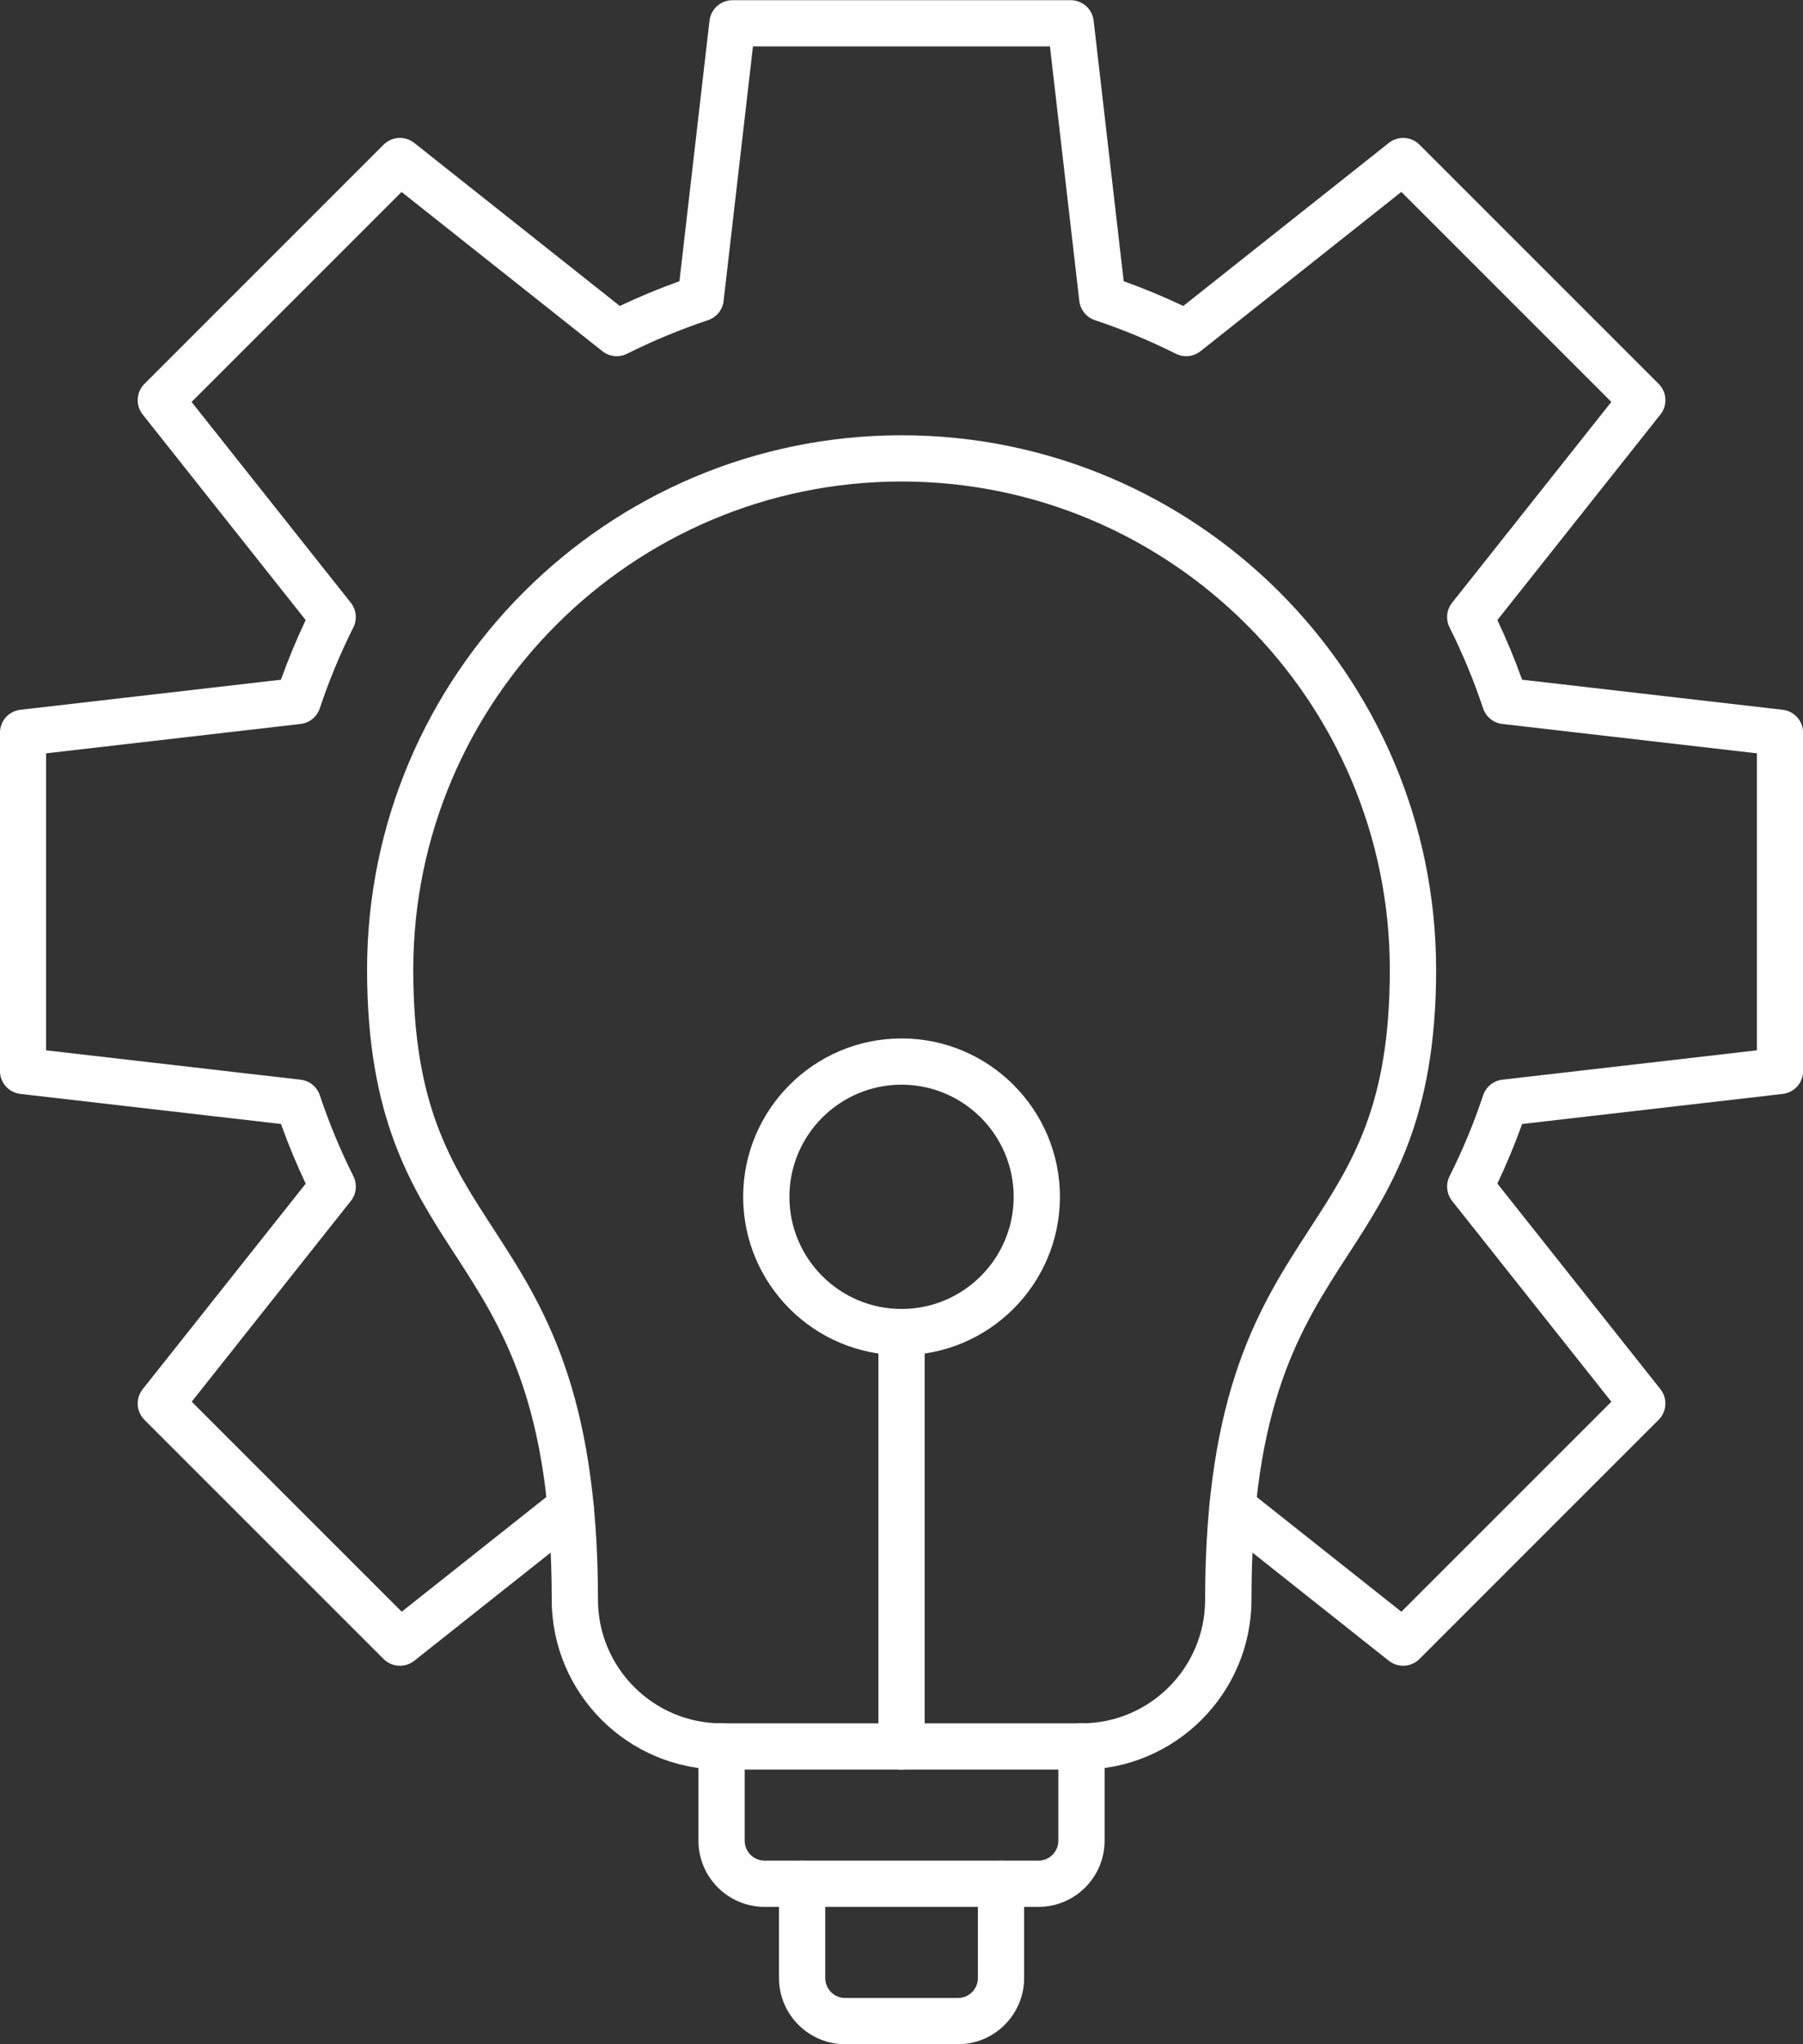 <?xml version="1.0" encoding="UTF-8" standalone="no"?><svg xmlns="http://www.w3.org/2000/svg" xmlns:xlink="http://www.w3.org/1999/xlink" fill="#fefefe" height="442" preserveAspectRatio="xMidYMid meet" version="1" viewBox="51.3 25.7 389.9 442.0" width="389.9" zoomAndPan="magnify"><rect x="51.3" y="25.7" width="389.9" height="442.0" fill="#333333" stroke="none"/><g><g><g id="change1_6"><path d="M285.17,408.35h-77.82c-20.26,0-36.74-16.48-36.74-36.75c0-42.39-10.64-58.78-20.92-74.63 c-9.35-14.4-19.01-29.29-19.01-61.56c0-63.74,51.85-115.59,115.59-115.59c63.74,0,115.59,51.85,115.59,115.59 c0,32.28-9.67,47.16-19.01,61.56c-10.29,15.85-20.92,32.24-20.92,74.63C321.92,391.86,305.43,408.35,285.17,408.35z M246.26,129.82c-58.22,0-105.59,47.37-105.59,105.59c0,29.31,8.06,41.74,17.4,56.12c10.56,16.27,22.54,34.72,22.54,80.07 c0,14.75,12,26.75,26.74,26.75h77.82c14.75,0,26.74-12,26.74-26.75c0-45.35,11.97-63.8,22.54-80.07 c9.34-14.38,17.4-26.8,17.4-56.12C351.85,177.19,304.48,129.82,246.26,129.82z"/></g><g id="change1_5"><path d="M275.86,438.04h-59.21c-7.89,0-14.31-6.42-14.31-14.31v-20.39c0-2.76,2.24-5,5-5s5,2.24,5,5v20.39 c0,2.38,1.93,4.31,4.31,4.31h59.21c2.38,0,4.31-1.93,4.31-4.31v-20.39c0-2.76,2.24-5,5-5s5,2.24,5,5v20.39 C290.17,431.63,283.75,438.04,275.86,438.04z"/></g><g id="change1_2"><path d="M258.46,467.74h-24.39c-7.89,0-14.31-6.42-14.31-14.31v-20.39c0-2.76,2.24-5,5-5s5,2.24,5,5v20.39 c0,2.38,1.93,4.31,4.31,4.31h24.39c2.38,0,4.31-1.93,4.31-4.31v-20.39c0-2.76,2.24-5,5-5s5,2.24,5,5v20.39 C272.76,461.32,266.35,467.74,258.46,467.74z"/></g><g id="change1_1"><path d="M246.26,408.35c-2.76,0-5-2.24-5-5v-89.6c0-2.76,2.24-5,5-5s5,2.24,5,5v89.6C251.26,406.11,249.02,408.35,246.26,408.35z"/></g><g id="change1_3"><path d="M246.26,318.75c-18.88,0-34.25-15.36-34.25-34.25s15.36-34.25,34.25-34.25c18.88,0,34.25,15.36,34.25,34.25 S265.14,318.75,246.26,318.75z M246.26,260.25c-13.37,0-24.25,10.88-24.25,24.25s10.88,24.25,24.25,24.25 c13.37,0,24.25-10.88,24.25-24.25S259.63,260.25,246.26,260.25z"/></g></g><g id="change1_4"><path d="M354.74,385.9c-1.09,0-2.19-0.36-3.11-1.08l-36.92-29.28c-2.16-1.72-2.53-4.86-0.81-7.02c1.71-2.16,4.86-2.53,7.02-0.81 l33.43,26.51l45.41-45.41l-34.44-43.42c-1.21-1.52-1.42-3.61-0.55-5.35c2.84-5.65,5.28-11.54,7.25-17.48 c0.61-1.84,2.24-3.17,4.17-3.39l55.04-6.35V188.6l-55.04-6.35c-1.93-0.22-3.56-1.54-4.17-3.39c-1.99-5.97-4.43-11.85-7.25-17.48 c-0.87-1.74-0.66-3.83,0.55-5.35l34.43-43.42l-45.41-45.41l-43.42,34.44c-1.52,1.21-3.61,1.42-5.35,0.55 c-5.65-2.83-11.53-5.27-17.48-7.25c-1.84-0.61-3.17-2.24-3.39-4.17l-6.35-55.04h-64.22l-6.35,55.04 c-0.22,1.93-1.54,3.56-3.39,4.17c-5.95,1.98-11.83,4.42-17.48,7.25c-1.74,0.87-3.82,0.66-5.35-0.55l-43.42-34.43l-45.41,45.41 l34.43,43.41c1.21,1.52,1.42,3.61,0.55,5.35c-2.83,5.64-5.27,11.52-7.25,17.48c-0.61,1.84-2.24,3.17-4.17,3.39l-55.03,6.35v64.22 l55.04,6.35c1.93,0.22,3.56,1.54,4.17,3.39c1.99,5.97,4.43,11.85,7.25,17.48c0.87,1.74,0.66,3.83-0.55,5.35L92.76,328.8 l45.41,45.41l33.43-26.51c2.16-1.71,5.31-1.35,7.02,0.81c1.72,2.16,1.35,5.31-0.81,7.03l-36.92,29.28 c-1.99,1.58-4.85,1.41-6.64-0.38l-51.71-51.71c-1.8-1.8-1.96-4.65-0.38-6.64l35.25-44.44c-1.99-4.2-3.78-8.52-5.35-12.9 l-56.34-6.5c-2.52-0.29-4.43-2.43-4.43-4.97v-73.13c0-2.54,1.9-4.68,4.43-4.97l56.33-6.5c1.57-4.37,3.36-8.69,5.35-12.9 l-35.24-44.44c-1.58-1.99-1.41-4.85,0.38-6.64l51.71-51.71c1.79-1.8,4.65-1.96,6.64-0.38l44.44,35.25 c4.21-1.99,8.53-3.79,12.9-5.35l6.5-56.34c0.29-2.52,2.43-4.43,4.97-4.43h73.13c2.54,0,4.68,1.9,4.97,4.43l6.5,56.34 c4.36,1.56,8.68,3.36,12.89,5.35l44.44-35.25c1.99-1.58,4.85-1.41,6.64,0.38l51.71,51.71c1.8,1.8,1.96,4.65,0.38,6.64 l-35.25,44.44c1.99,4.2,3.78,8.52,5.35,12.9l56.34,6.5c2.52,0.29,4.43,2.43,4.43,4.97v73.13c0,2.54-1.9,4.68-4.43,4.97l-56.34,6.5 c-1.56,4.36-3.36,8.68-5.35,12.89l35.25,44.44c1.58,1.99,1.41,4.85-0.38,6.64l-51.71,51.71C357.3,385.4,356.02,385.9,354.74,385.9 z"/></g></g></svg>